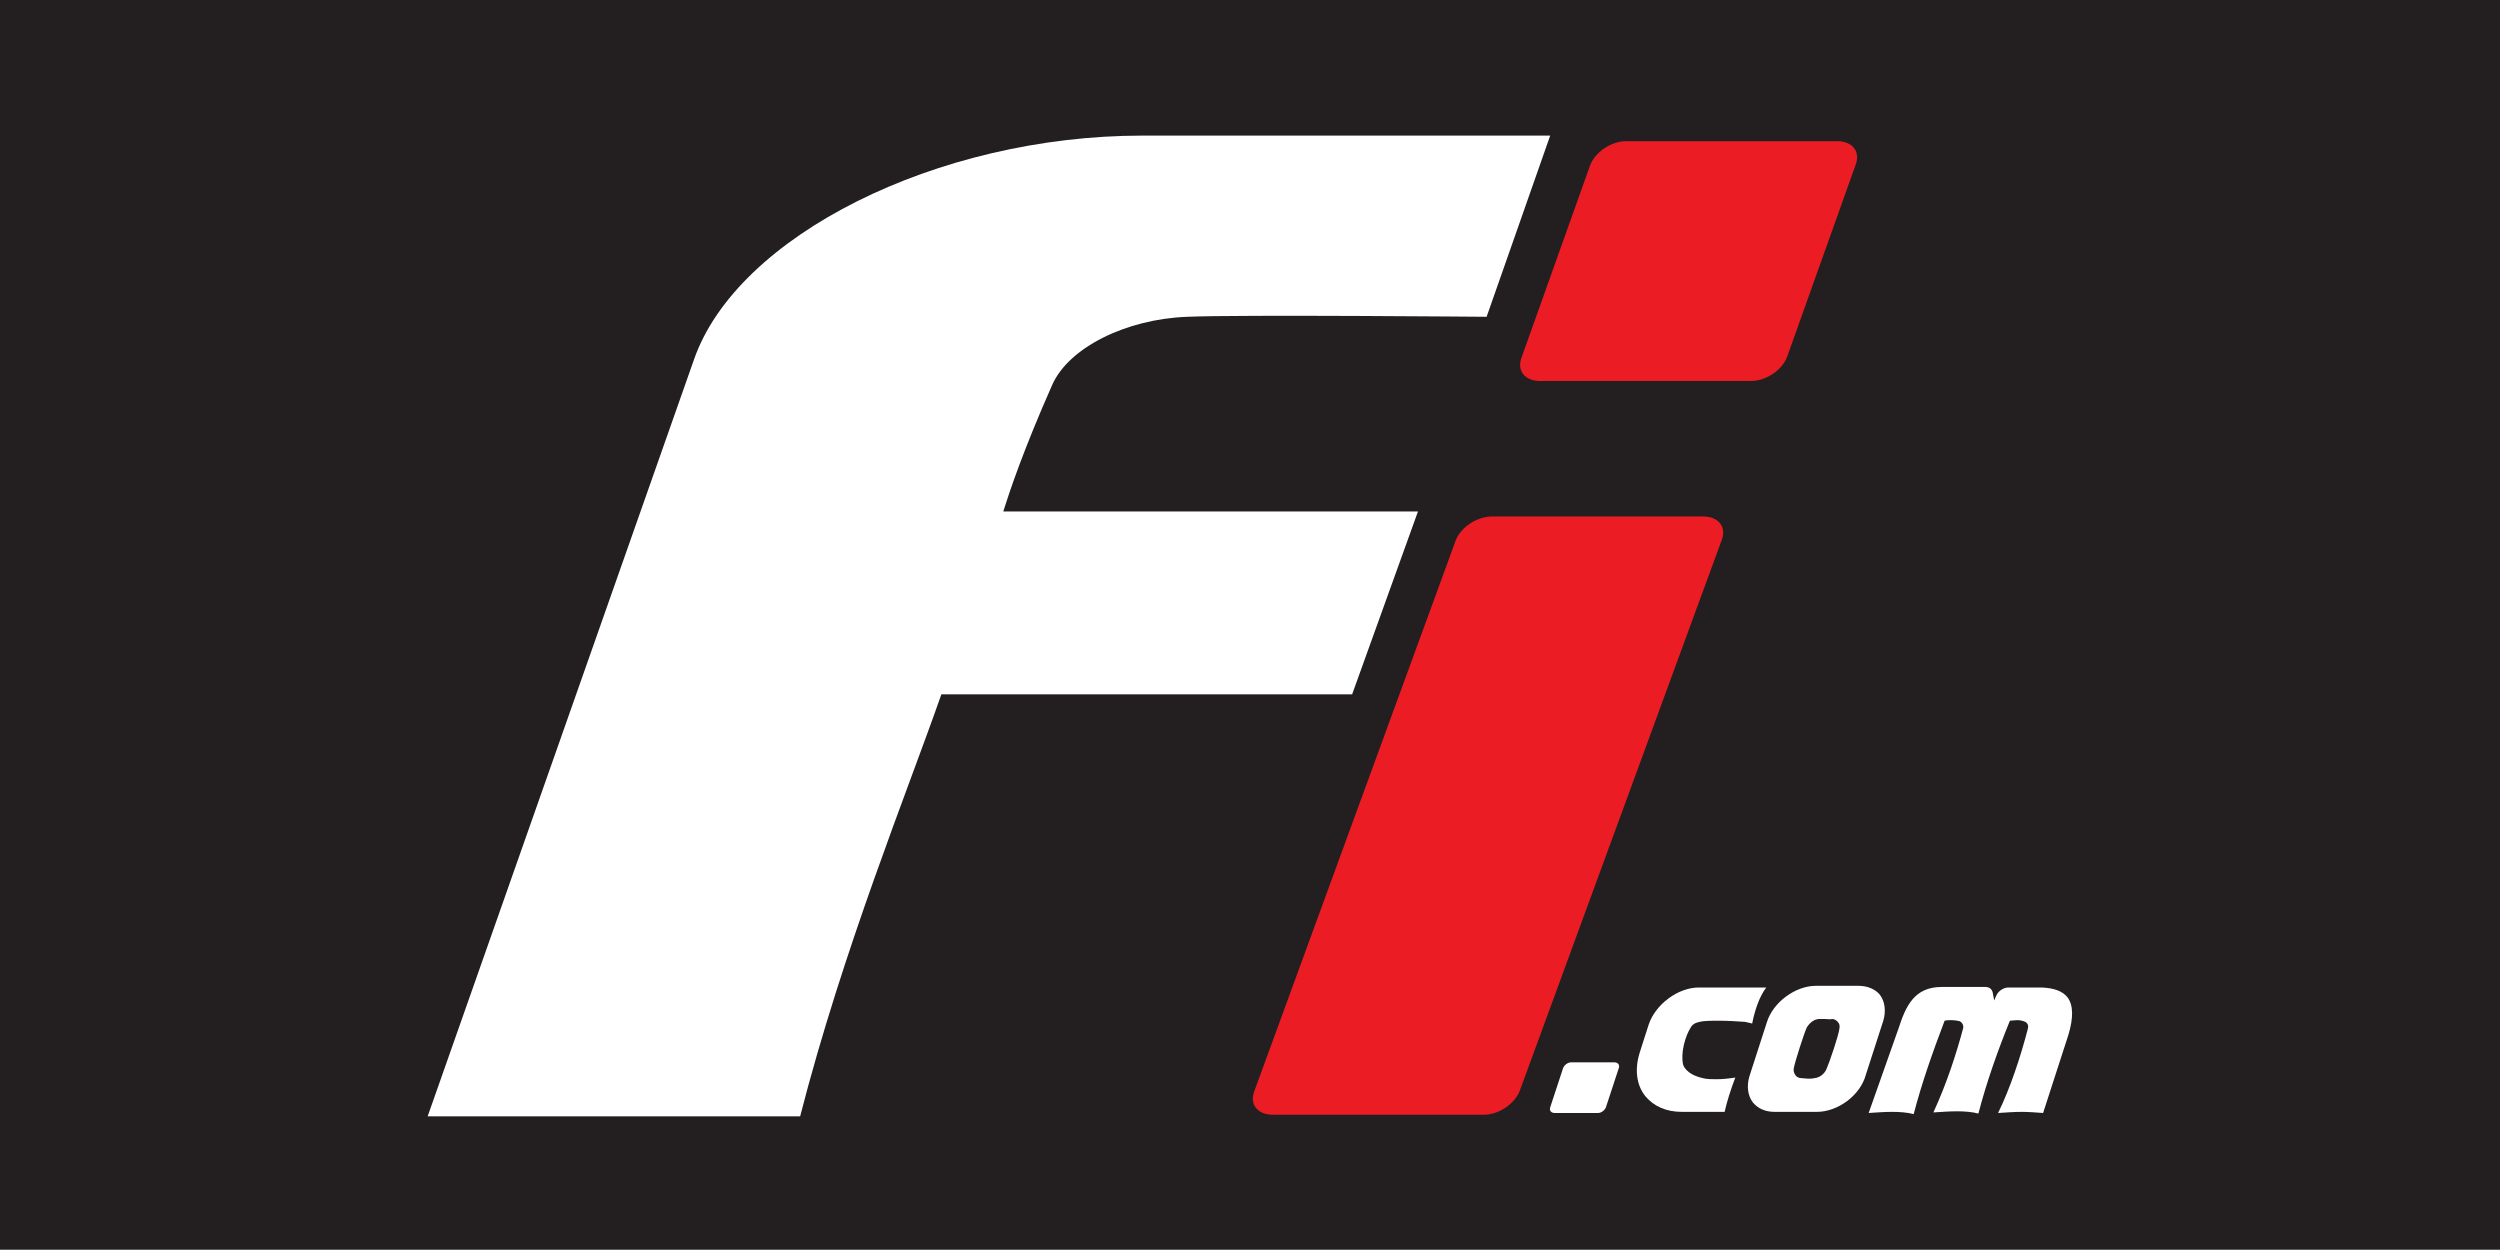 <?xml version="1.0" encoding="utf-8"?>
<!-- Generator: Adobe Illustrator 22.1.0, SVG Export Plug-In . SVG Version: 6.00 Build 0)  -->
<svg version="1.1" id="Calque_1" xmlns="http://www.w3.org/2000/svg" xmlns:xlink="http://www.w3.org/1999/xlink" x="0px" y="0px"
	 viewBox="0 0 444.3 222.1" style="enable-background:new 0 0 444.3 222.1;" xml:space="preserve">
<style type="text/css">
	.st0{fill:#231F20;}
	.st1{fill:#FFFFFF;}
	.st2{fill:#EC1C24;stroke:#231F20;stroke-width:1.178;}
</style>
<rect class="st0" width="444.3" height="222.1"/>
<g>
	<g>
		<path class="st1" d="M240.3,123.4h-73c-6.2,17.7-17.5,45.4-25.1,75H76L123.3,64c7.6-22.1,43.3-39.9,79.7-39.9h72.5l-11.3,32.2
			c0,0-44.1-0.4-53.2,0c-10.9,0.4-21.1,5.5-24,12.1c-5.1,11.5-7.6,19-8.7,22.5H252L240.3,123.4z"/>
	</g>
	<g>
		<path class="st2" d="M318.2,63.5c-0.9,2.6-4,4.8-7,4.8h-37.5c-3,0-4.8-2.1-3.9-4.8l12.2-34.2c0.9-2.6,4-4.8,7-4.8h37.5
			c3,0,4.8,2.1,3.9,4.8L318.2,63.5z"/>
		<path class="st2" d="M270.7,193.9c-0.9,2.6-4,4.8-7,4.8h-37.5c-3,0-4.8-2.1-3.9-4.8L258.1,96c0.9-2.6,4-4.8,7.1-4.8h37.5
			c3,0,4.8,2.1,3.9,4.8L270.7,193.9z"/>
	</g>
	<g>
		<g>
			<path class="st1" d="M285.4,196.8c-0.2,0.5-0.8,1-1.4,1h-7.7c-0.6,0-1-0.4-0.8-1l2.3-7c0.2-0.5,0.8-1,1.4-1h7.7
				c0.6,0,1,0.4,0.8,1L285.4,196.8z"/>
		</g>
		<g>
			<path class="st1" d="M306.5,197.6h-7.6c-2.8,0-5-1-6.5-2.8c-1.6-2-1.9-4.8-1-7.7l1.6-5c1.2-3.6,5.2-6.6,8.9-6.6h12
				c-1.3,1.7-2.1,4.3-2.5,6.4l-1.3-0.3c-1.5-0.1-3.1-0.2-4.7-0.2c-0.9,0-1.8,0-2.8,0.1c-0.5,0.1-1.5,0.2-2,0.9
				c-1.2,1.8-1.9,4.8-1.5,6.7c0,0.1,0.4,1.8,3.5,2.5c0.7,0.2,1.6,0.2,2.5,0.2c0.9,0,2-0.1,3.3-0.3
				C307.6,193.6,306.9,195.8,306.5,197.6L306.5,197.6z"/>
			<path class="st1" d="M322.9,197.6h-7.5c-1.7,0-3-0.6-3.9-1.7c-0.9-1.2-1.1-2.9-0.6-4.6l3.1-9.6c1.1-3.6,5.1-6.5,8.7-6.5h7.6
				c1.6,0,3,0.6,3.8,1.6c0.9,1.2,1.1,2.9,0.6,4.6l-3.1,9.6C330.6,194.7,326.6,197.6,322.9,197.6L322.9,197.6z M324.4,181.1
				c-0.4,0-0.8,0-1.2,0c-0.9,0.1-1.6,0.7-2.1,1.5c-0.5,1.1-2.1,6.1-2.3,7.2c-0.1,0.5,0,0.9,0.3,1.3c0.2,0.3,0.6,0.5,1,0.5
				c0.3,0,0.8,0.1,1.2,0.1c0.4,0,0.8,0,1.2-0.1c0.9-0.1,1.7-0.7,2.1-1.6c0.5-1.1,2.2-6.1,2.3-7.2c0.1-0.5,0-0.9-0.3-1.2
				c-0.2-0.2-0.5-0.5-1-0.5C325.2,181.2,324.8,181.1,324.4,181.1L324.4,181.1z"/>
			<path class="st1" d="M351.6,197.9c-1.1-0.3-2.5-0.4-3.8-0.4c-1.3,0-2.7,0.1-4.2,0.2c2.4-5.2,4.1-10.5,5.3-15
				c0.1-0.5-0.2-1-0.6-1.2c-0.1,0-0.6-0.2-1.6-0.2c-0.3,0-0.7,0-1.1,0.1c-2.1,5.5-4.1,11.2-5.5,16.6c-1.1-0.3-2.5-0.4-3.8-0.4
				c-1.4,0-2.7,0.1-4.2,0.2l5.3-15c1.3-4,2.8-7.4,7.7-7.4h7.7c0.8,0,1.3,0.4,1.4,1.3l0.2,1.1l0.4-0.9c0.3-0.7,1.2-1.4,2.1-1.4l1.3,0
				l1.9,0l1.7,0l1.1,0c2.1,0.1,3.6,0.6,4.5,1.7c1.1,1.4,1.1,3.7,0.2,6.7l-2.3,7.1l-2.2,6.8c-1.3-0.1-2.6-0.2-3.8-0.2
				c-1.3,0-2.7,0.1-4.2,0.2c2.2-4.5,4-10,5.3-15c0.1-0.4,0.1-1-0.7-1.3c-0.3-0.1-0.7-0.2-1.2-0.2c-0.5,0-1,0.1-1.3,0.1
				C355,186.8,353,192.5,351.6,197.9L351.6,197.9z"/>
		</g>
	</g>
</g>
</svg>
